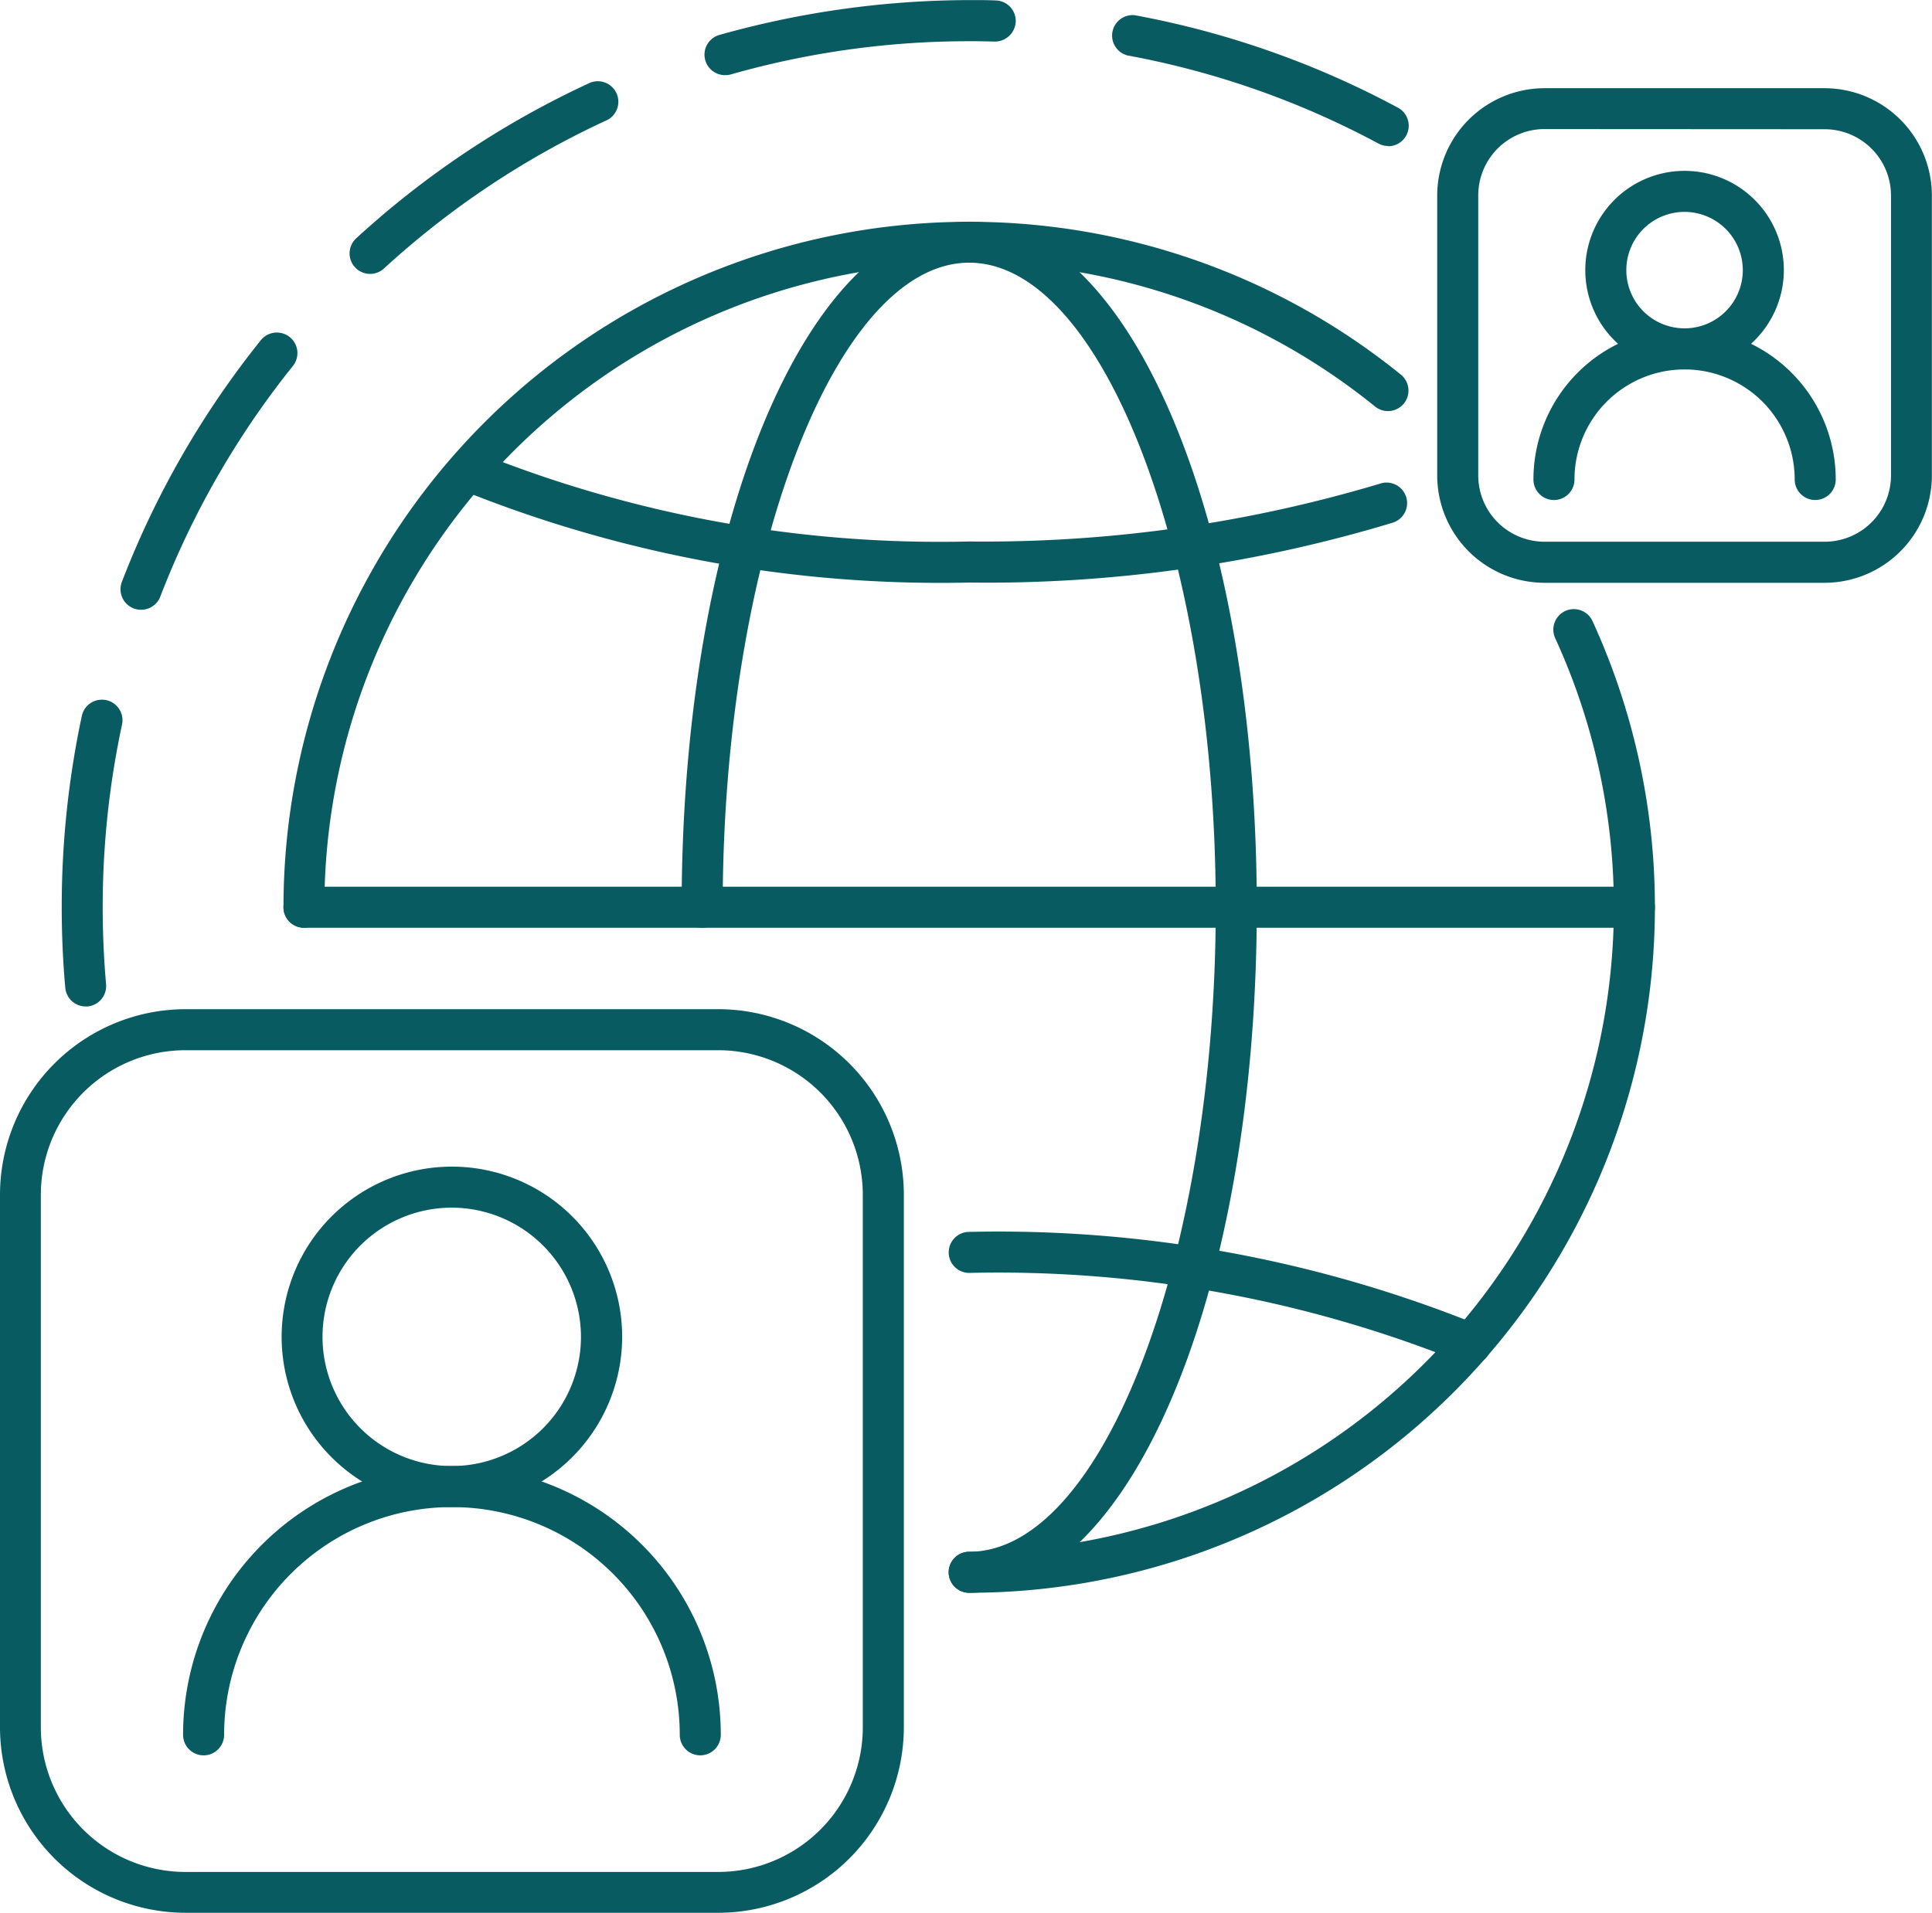 <svg xmlns="http://www.w3.org/2000/svg" width="48.067" height="47.6" viewBox="0 0 48.067 47.6">
  <g id="Group_10765" data-name="Group 10765" transform="translate(-64.158 -315.407)">
    <g id="Group_9985" data-name="Group 9985" transform="translate(99.914 317.598)">
      <g id="Group_9983" data-name="Group 9983" transform="translate(2.395 2.061)">
        <g id="Group_9981" data-name="Group 9981" transform="translate(0 3.919)">
          <path id="Path_27441" data-name="Path 27441" d="M127.221,331.684a.511.511,0,0,1-.51-.51,2.739,2.739,0,1,0-5.479,0,.51.51,0,1,1-1.021,0,3.76,3.76,0,1,1,7.521,0A.511.511,0,0,1,127.221,331.684Z" transform="translate(-120.211 -327.412)" fill="#095b62"/>
        </g>
        <g id="Group_9982" data-name="Group 9982" transform="translate(1.29)">
          <path id="Path_27442" data-name="Path 27442" d="M124.577,326.594a2.47,2.47,0,1,1,2.47-2.47A2.473,2.473,0,0,1,124.577,326.594Zm0-3.919a1.449,1.449,0,1,0,1.449,1.449A1.451,1.451,0,0,0,124.577,322.675Z" transform="translate(-122.107 -321.654)" fill="#095b62"/>
        </g>
      </g>
      <g id="Group_9984" data-name="Group 9984">
        <path id="Path_27443" data-name="Path 27443" d="M126.334,330.938h-6.972a2.673,2.673,0,0,1-2.669-2.669V321.3a2.673,2.673,0,0,1,2.669-2.67h6.972A2.673,2.673,0,0,1,129,321.3v6.972A2.673,2.673,0,0,1,126.334,330.938Zm-6.972-11.291a1.65,1.65,0,0,0-1.648,1.649v6.972a1.65,1.65,0,0,0,1.648,1.648h6.972a1.651,1.651,0,0,0,1.649-1.648V321.3a1.651,1.651,0,0,0-1.649-1.649Z" transform="translate(-116.692 -318.626)" fill="#095b62"/>
      </g>
    </g>
    <g id="Group_9992" data-name="Group 9992" transform="translate(71.211 320.923)">
      <g id="Group_9986" data-name="Group 9986">
        <path id="Path_27444" data-name="Path 27444" d="M75.03,341.083a.511.511,0,0,1-.51-.51,17.061,17.061,0,0,1,27.8-13.254.51.51,0,1,1-.643.793,16.04,16.04,0,0,0-26.14,12.461A.51.51,0,0,1,75.03,341.083Z" transform="translate(-74.52 -323.512)" fill="#095b62"/>
      </g>
      <g id="Group_9987" data-name="Group 9987" transform="translate(16.55 9.642)">
        <path id="Path_27445" data-name="Path 27445" d="M99.346,362.157a.51.51,0,1,1,0-1.021,16.048,16.048,0,0,0,14.58-22.734.51.51,0,1,1,.927-.427,17.068,17.068,0,0,1-15.507,24.182Z" transform="translate(-98.836 -337.678)" fill="#095b62"/>
      </g>
      <g id="Group_9988" data-name="Group 9988" transform="translate(9.906)">
        <path id="Path_27446" data-name="Path 27446" d="M96.229,357.633a.51.51,0,1,1,0-1.021c3.325,0,6.134-7.345,6.134-16.039s-2.809-16.04-6.134-16.04-6.133,7.345-6.133,16.04a.51.51,0,0,1-1.021,0c0-9.567,3.142-17.06,7.154-17.06s7.155,7.494,7.155,17.06S100.241,357.633,96.229,357.633Z" transform="translate(-89.075 -323.512)" fill="#095b62"/>
      </g>
      <g id="Group_9989" data-name="Group 9989" transform="translate(0 16.55)">
        <path id="Path_27447" data-name="Path 27447" d="M108.13,348.849H75.03a.51.51,0,0,1,0-1.021h33.1a.51.51,0,0,1,0,1.021Z" transform="translate(-74.52 -347.828)" fill="#095b62"/>
      </g>
      <g id="Group_9990" data-name="Group 9990" transform="translate(4.068 5.679)">
        <path id="Path_27448" data-name="Path 27448" d="M93.489,335.158a31.841,31.841,0,0,1-12.695-2.328.511.511,0,0,1,.427-.928,30.794,30.794,0,0,0,12.268,2.234A34.311,34.311,0,0,0,103.7,332.7a.511.511,0,1,1,.314.972A34.876,34.876,0,0,1,93.489,335.158Z" transform="translate(-80.497 -331.856)" fill="#095b62"/>
      </g>
      <g id="Group_9991" data-name="Group 9991" transform="translate(16.55 25.14)">
        <path id="Path_27449" data-name="Path 27449" d="M111.826,363.75a.5.5,0,0,1-.213-.047,30.82,30.82,0,0,0-12.266-2.233.51.51,0,1,1,0-1.021,31.845,31.845,0,0,1,12.693,2.326.511.511,0,0,1-.214.975Z" transform="translate(-98.836 -360.449)" fill="#095b62"/>
      </g>
    </g>
    <g id="Group_9997" data-name="Group 9997" transform="translate(64.158 340.521)">
      <g id="Group_9995" data-name="Group 9995" transform="translate(4.555 3.918)">
        <g id="Group_9993" data-name="Group 9993" transform="translate(0 7.451)">
          <path id="Path_27450" data-name="Path 27450" d="M83.717,376.208a.511.511,0,0,1-.51-.51,5.668,5.668,0,0,0-11.336,0,.51.51,0,0,1-1.021,0,6.689,6.689,0,0,1,13.378,0A.511.511,0,0,1,83.717,376.208Z" transform="translate(-70.85 -369.009)" fill="#095b62"/>
        </g>
        <g id="Group_9994" data-name="Group 9994" transform="translate(2.453)">
          <path id="Path_27451" data-name="Path 27451" d="M78.69,366.533a4.236,4.236,0,1,1,4.235-4.236A4.241,4.241,0,0,1,78.69,366.533Zm0-7.451A3.215,3.215,0,1,0,81.9,362.3,3.219,3.219,0,0,0,78.69,359.082Z" transform="translate(-74.454 -358.061)" fill="#095b62"/>
        </g>
      </g>
      <g id="Group_9996" data-name="Group 9996">
        <path id="Path_27452" data-name="Path 27452" d="M82.03,374.791H68.774a4.621,4.621,0,0,1-4.616-4.616V356.92a4.621,4.621,0,0,1,4.616-4.615H82.03a4.621,4.621,0,0,1,4.615,4.615v13.255A4.621,4.621,0,0,1,82.03,374.791ZM68.774,353.326a3.6,3.6,0,0,0-3.6,3.594v13.255a3.6,3.6,0,0,0,3.6,3.6H82.03a3.6,3.6,0,0,0,3.594-3.6V356.92a3.6,3.6,0,0,0-3.594-3.594Z" transform="translate(-64.158 -352.305)" fill="#095b62"/>
      </g>
    </g>
    <g id="Group_9998" data-name="Group 9998" transform="translate(65.694 315.407)">
      <path id="Path_27453" data-name="Path 27453" d="M67.011,340.453a.51.51,0,0,1-.508-.466c-.059-.661-.088-1.335-.088-2a22.724,22.724,0,0,1,.5-4.764.511.511,0,1,1,1,.214,21.689,21.689,0,0,0-.481,4.549c0,.638.029,1.282.084,1.914a.51.51,0,0,1-.463.553Zm1.376-9.872a.51.51,0,0,1-.476-.693,22.512,22.512,0,0,1,3.456-6.013.51.51,0,1,1,.8.638,21.52,21.52,0,0,0-3.3,5.741A.51.51,0,0,1,68.386,330.581Zm5.7-8.358a.51.51,0,0,1-.344-.887,22.565,22.565,0,0,1,5.77-3.848.511.511,0,1,1,.429.926,21.554,21.554,0,0,0-5.51,3.674A.511.511,0,0,1,74.086,322.223Zm25.328-3.183a.5.5,0,0,1-.241-.061,21.39,21.39,0,0,0-6.247-2.193.51.51,0,0,1,.186-1,22.414,22.414,0,0,1,6.544,2.3.51.51,0,0,1-.242.96Zm-16.5-1.763a.51.51,0,0,1-.14-1,23.1,23.1,0,0,1,6.275-.868c.2,0,.4,0,.6.009a.511.511,0,0,1,.5.524.521.521,0,0,1-.525.5c-.209-.006-.419-.011-.63-.009a21.586,21.586,0,0,0-5.94.828A.48.48,0,0,1,82.913,317.276Z" transform="translate(-66.415 -315.407)" fill="#095b62"/>
    </g>
  </g>
</svg>
